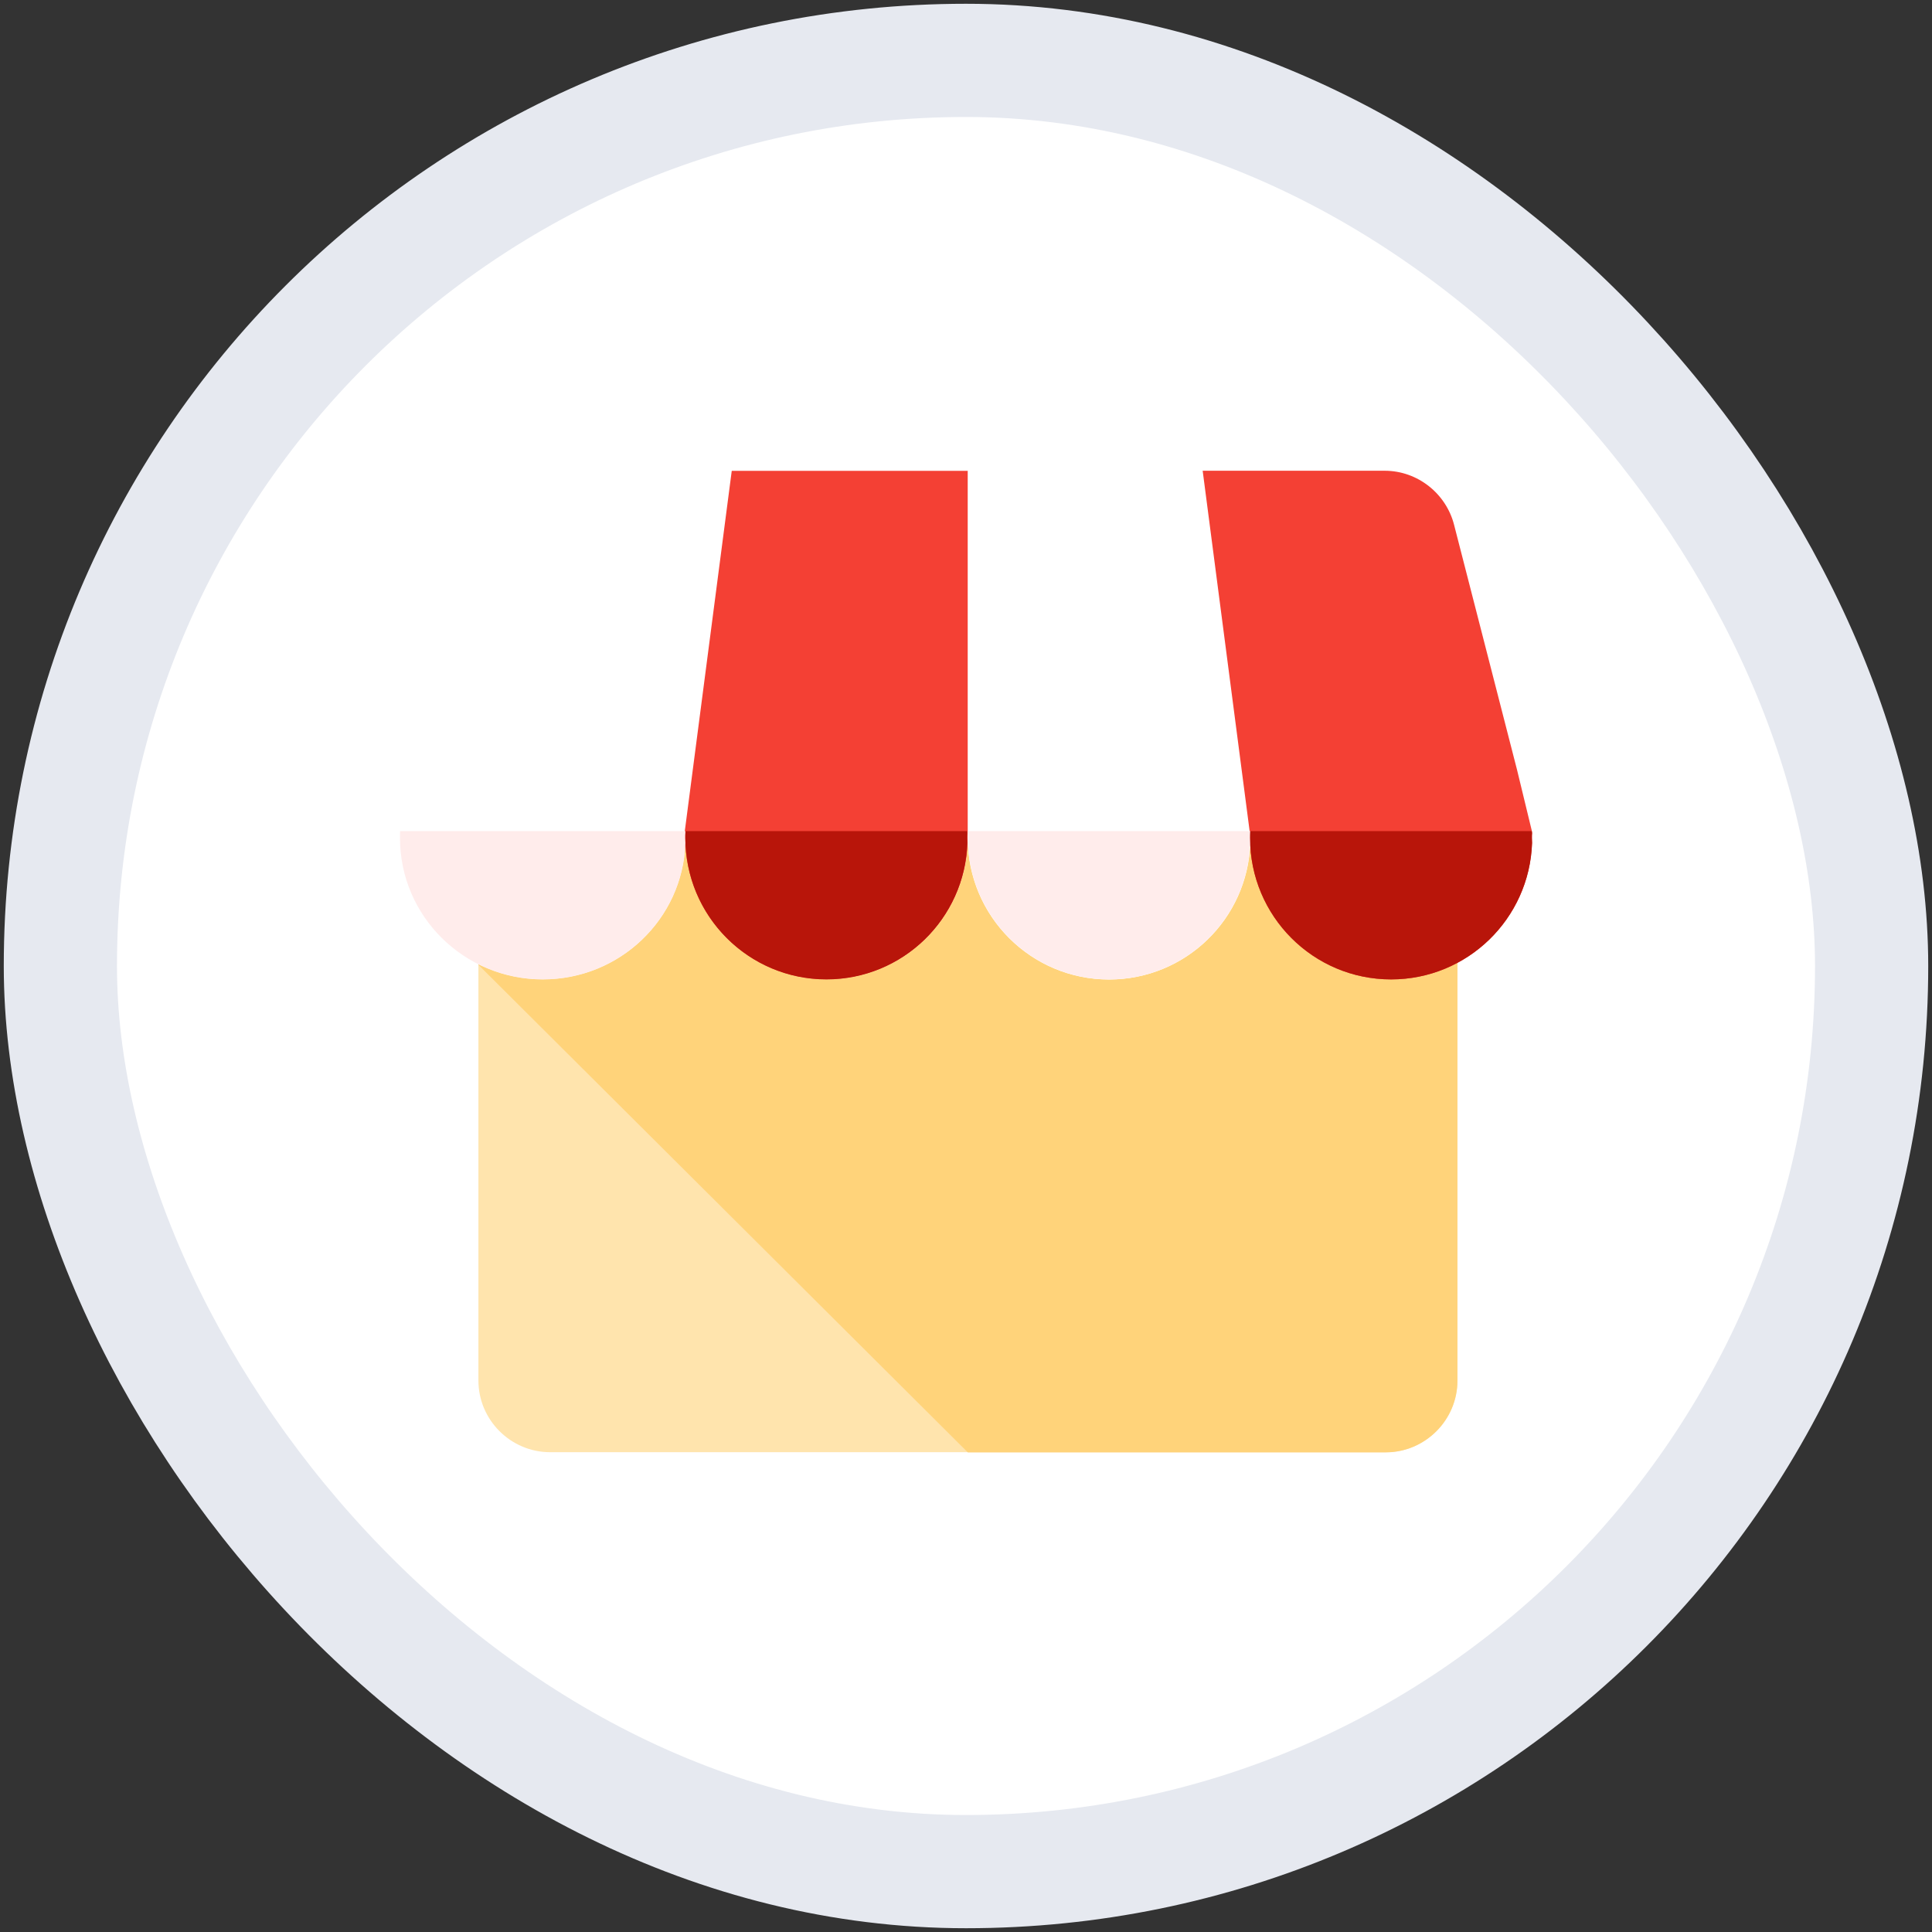 <svg width="32" height="32" viewBox="0 0 32 32" fill="none" xmlns="http://www.w3.org/2000/svg">
<rect x="0" y="0" width="32" height="32" fill="#333333" stroke="none"/>
<rect x="1" y="1" width="30" height="30" rx="15" fill="white"/>
<path fill-rule="evenodd" clip-rule="evenodd" d="M7.922 13.766H24.141V22.865C24.141 23.519 23.607 24.053 22.953 24.053H9.112C8.459 24.053 7.924 23.519 7.924 22.865V13.766H7.922Z" fill="#FFE4AD"/>
<path fill-rule="evenodd" clip-rule="evenodd" d="M6.916 12.751L6.627 13.766C6.625 13.806 6.625 13.843 6.625 13.88C6.625 15.174 7.684 16.222 8.99 16.222C10.269 16.222 11.31 15.219 11.352 13.963C11.352 13.934 11.349 13.909 11.349 13.88C11.349 13.852 11.349 13.827 11.352 13.799C11.352 13.787 11.352 13.775 11.349 13.766H11.342L12.12 7.797H9.111C8.558 7.797 8.092 8.179 7.961 8.692L6.916 12.751Z" fill="white"/>
<path fill-rule="evenodd" clip-rule="evenodd" d="M16.029 13.765H16.031V7.799H12.12L11.342 13.768C11.34 13.805 11.34 13.845 11.34 13.882C11.34 15.176 12.39 16.224 13.683 16.224C14.951 16.224 15.982 15.221 16.027 13.964C16.027 13.936 16.024 13.911 16.024 13.882C16.024 13.854 16.024 13.829 16.027 13.8C16.027 13.789 16.027 13.777 16.029 13.765Z" fill="#F44034"/>
<path fill-rule="evenodd" clip-rule="evenodd" d="M11.353 13.981C11.301 15.228 10.263 16.222 8.99 16.222C8.606 16.222 8.243 16.13 7.922 15.971V15.978L16.03 24.056H22.951C23.604 24.056 24.139 23.521 24.139 22.868V15.945C24.851 15.563 25.341 14.82 25.371 13.963C25.371 13.934 25.369 13.909 25.369 13.88C25.369 13.852 25.369 13.827 25.371 13.798L25.369 13.766H24.139H20.738H20.705C20.705 13.777 20.705 13.787 20.708 13.798C20.708 13.827 20.705 13.852 20.705 13.88C20.705 13.909 20.705 13.934 20.708 13.963C20.708 13.974 20.708 13.984 20.705 13.995C20.647 15.235 19.623 16.222 18.369 16.222C17.104 16.222 16.072 15.219 16.03 13.963C15.988 15.216 14.957 16.222 13.691 16.222C12.433 16.222 11.407 15.228 11.353 13.981Z" fill="#FFD37A"/>
<path fill-rule="evenodd" clip-rule="evenodd" d="M20.634 13.297L19.917 7.799H16.032V13.768C16.029 13.805 16.029 13.845 16.029 13.882C16.029 15.176 17.077 16.224 18.37 16.224C19.636 16.224 20.667 15.221 20.709 13.964C20.709 13.936 20.707 13.911 20.707 13.882C20.707 13.854 20.707 13.829 20.709 13.8C20.709 13.789 20.709 13.777 20.707 13.768H20.698L20.634 13.297Z" fill="white"/>
<path fill-rule="evenodd" clip-rule="evenodd" d="M20.707 13.766C20.705 13.803 20.705 13.843 20.705 13.88C20.705 15.174 21.75 16.222 23.041 16.222C24.305 16.222 25.333 15.219 25.375 13.963C25.375 13.934 25.373 13.909 25.373 13.88C25.373 13.852 25.373 13.827 25.375 13.799C25.375 13.787 25.375 13.775 25.373 13.766L25.127 12.751L24.084 8.692C23.953 8.179 23.484 7.797 22.934 7.797H19.92L20.698 13.766H20.707Z" fill="#F44034"/>
<path fill-rule="evenodd" clip-rule="evenodd" d="M11.352 13.766H6.627C6.625 13.806 6.625 13.843 6.625 13.88C6.625 15.174 7.684 16.222 8.99 16.222C10.269 16.222 11.31 15.219 11.352 13.963C11.352 13.934 11.349 13.909 11.349 13.88C11.349 13.852 11.349 13.827 11.352 13.798C11.352 13.789 11.352 13.777 11.352 13.766Z" fill="#FFECEB"/>
<path fill-rule="evenodd" clip-rule="evenodd" d="M20.706 13.766H16.034C16.031 13.803 16.031 13.843 16.031 13.88C16.031 15.174 17.079 16.222 18.37 16.222C19.636 16.222 20.664 15.219 20.706 13.963C20.706 13.934 20.704 13.909 20.704 13.88C20.704 13.852 20.704 13.827 20.706 13.798C20.706 13.789 20.706 13.777 20.706 13.766Z" fill="#FFECEB"/>
<path fill-rule="evenodd" clip-rule="evenodd" d="M16.02 13.766H11.354C11.352 13.803 11.352 13.843 11.352 13.88C11.352 15.174 12.397 16.222 13.688 16.222C14.951 16.222 15.98 15.219 16.022 13.963C16.022 13.934 16.02 13.909 16.02 13.88C16.02 13.852 16.02 13.827 16.022 13.798C16.02 13.789 16.02 13.777 16.02 13.766Z" fill="#B8150A"/>
<path fill-rule="evenodd" clip-rule="evenodd" d="M25.371 13.766H20.707C20.705 13.803 20.705 13.843 20.705 13.88C20.705 15.174 21.75 16.222 23.041 16.222C24.305 16.222 25.333 15.219 25.376 13.963C25.376 13.934 25.373 13.909 25.373 13.88C25.373 13.852 25.373 13.827 25.376 13.798C25.373 13.789 25.373 13.777 25.371 13.766Z" fill="#B8150A"/>
<rect x="1" y="1" width="30" height="30" rx="15" stroke="#E6E9F0" stroke-width="1.875"/>
</svg>
